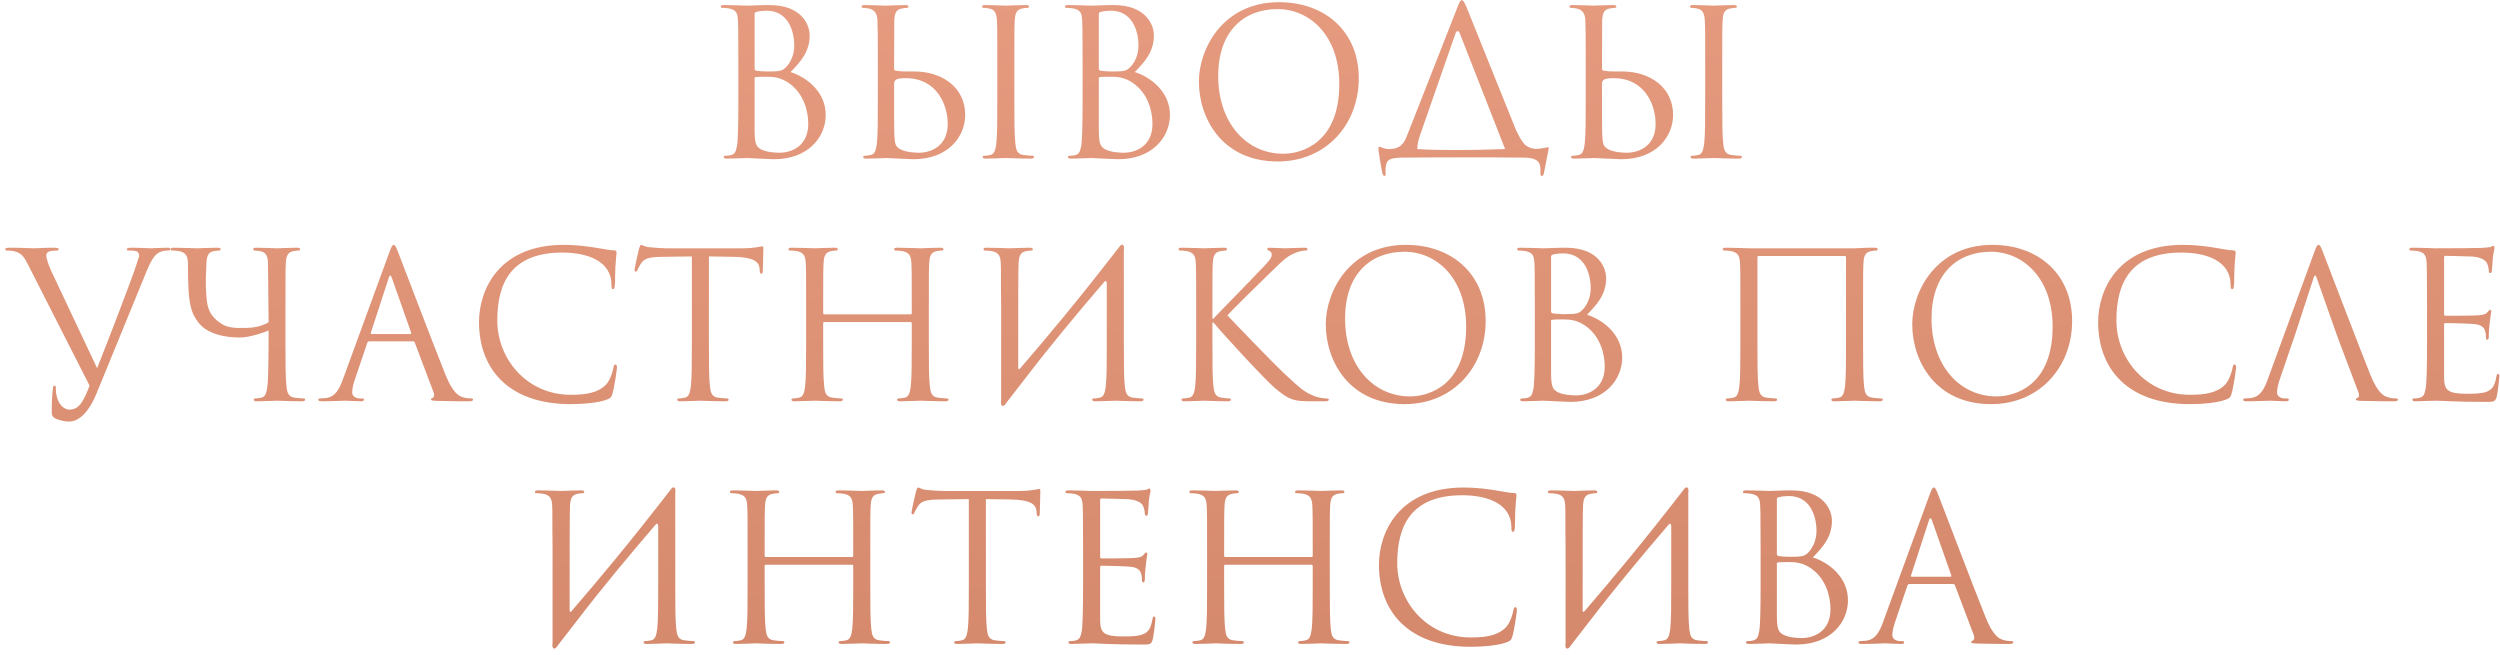 <?xml version="1.0" encoding="UTF-8"?> <svg xmlns="http://www.w3.org/2000/svg" width="443" height="116" viewBox="0 0 443 116" fill="none"> <path d="M140.09 12.772C141.782 11.008 143.474 9.244 143.474 6.292C143.474 4.492 142.178 0.892 136.274 0.892C134.618 0.892 133.214 1 132.35 1C132.17 1 129.902 0.892 128.282 0.892C127.886 0.892 127.706 0.964 127.706 1.18C127.706 1.324 127.85 1.396 127.994 1.396C128.318 1.396 128.93 1.432 129.218 1.504C130.406 1.756 130.622 2.296 130.73 3.16C130.802 3.772 130.838 5.284 130.838 11.332V17.668C130.838 22.06 130.766 24.976 130.586 25.912C130.37 26.956 130.19 27.28 129.614 27.46C129.29 27.568 128.858 27.604 128.534 27.604C128.318 27.604 128.246 27.712 128.246 27.82C128.246 28.036 128.426 28.108 128.822 28.108C129.902 28.108 132.17 28 132.35 28C132.638 28 136.31 28.216 137.138 28.216C143.294 28.216 146.318 24.22 146.318 20.368C146.318 16.156 142.754 13.6 140.09 12.772ZM133.718 2.476C133.718 2.26 133.826 2.152 134.15 2.08C134.726 1.936 135.482 1.9 135.878 1.9C139.406 1.9 140.738 5.104 140.738 8.092C140.738 9.568 140.198 10.864 139.442 11.728C138.686 12.592 138.182 12.664 136.166 12.664C134.834 12.664 134.186 12.556 133.97 12.52C133.79 12.448 133.718 12.376 133.718 12.124V2.476ZM133.718 13.888C133.718 13.636 133.754 13.6 135.878 13.6C137.174 13.6 138.326 13.744 139.73 14.68C142.502 16.588 143.222 19.792 143.222 21.952C143.222 26.02 140.09 27.064 138.146 27.064C137.498 27.064 135.95 26.992 134.978 26.524C133.862 25.984 133.718 25.336 133.718 22.636V13.888ZM158.469 3.556C158.541 2.296 158.829 1.684 159.801 1.504C160.233 1.432 160.449 1.396 160.701 1.396C160.845 1.396 160.989 1.324 160.989 1.18C160.989 0.964 160.809 0.892 160.413 0.892C159.333 0.892 157.065 1 156.885 1C156.705 1 154.437 0.892 153.249 0.892C152.853 0.892 152.673 0.964 152.673 1.18C152.673 1.324 152.817 1.396 152.961 1.396C153.213 1.396 153.681 1.432 154.077 1.54C154.869 1.72 155.445 2.332 155.481 3.556C155.553 5.824 155.553 5.716 155.553 11.332V17.668C155.553 21.124 155.553 23.968 155.373 25.48C155.229 26.524 155.049 27.316 154.329 27.46C154.005 27.532 153.573 27.604 153.249 27.604C153.033 27.604 152.961 27.712 152.961 27.82C152.961 28.036 153.141 28.108 153.537 28.108C154.617 28.108 156.885 28 157.065 28C157.353 28 161.025 28.216 161.853 28.216C168.009 28.216 171.033 24.22 171.033 20.368C171.033 15.472 166.929 12.664 162.033 12.664H160.881C159.549 12.664 158.901 12.556 158.685 12.52C158.505 12.448 158.433 12.376 158.433 12.124L158.469 3.556ZM158.433 15.112C158.397 14.176 158.649 13.852 160.485 13.852C166.101 13.852 167.937 18.676 167.937 21.952C167.937 26.02 164.805 27.064 162.861 27.064C162.213 27.064 160.665 26.992 159.693 26.524C158.577 25.984 158.577 25.48 158.469 23.716C158.433 23.176 158.433 18.712 158.433 15.94V15.112ZM179.745 11.332C179.745 5.716 179.745 4.708 179.817 3.556C179.889 2.296 180.177 1.684 181.149 1.504C181.581 1.432 181.797 1.396 182.049 1.396C182.193 1.396 182.337 1.324 182.337 1.18C182.337 0.964 182.157 0.892 181.761 0.892C180.681 0.892 178.413 1 178.233 1C178.053 1 175.785 0.892 174.597 0.892C174.201 0.892 174.021 0.964 174.021 1.18C174.021 1.324 174.165 1.396 174.309 1.396C174.561 1.396 175.029 1.432 175.425 1.54C176.217 1.72 176.577 2.332 176.649 3.556C176.721 4.708 176.721 5.716 176.721 11.332V17.668C176.721 21.124 176.721 23.968 176.541 25.48C176.397 26.524 176.217 27.316 175.497 27.46C175.173 27.532 174.741 27.604 174.417 27.604C174.201 27.604 174.129 27.712 174.129 27.82C174.129 28.036 174.309 28.108 174.705 28.108C175.785 28.108 178.053 28 178.233 28C178.413 28 180.681 28.108 182.661 28.108C183.057 28.108 183.237 28 183.237 27.82C183.237 27.712 183.165 27.604 182.949 27.604C182.625 27.604 181.833 27.532 181.329 27.46C180.249 27.316 180.033 26.524 179.925 25.48C179.745 23.968 179.745 21.124 179.745 17.668V11.332ZM201.086 12.772C202.778 11.008 204.47 9.244 204.47 6.292C204.47 4.492 203.174 0.892 197.27 0.892C195.614 0.892 194.21 1 193.346 1C193.166 1 190.898 0.892 189.278 0.892C188.882 0.892 188.702 0.964 188.702 1.18C188.702 1.324 188.846 1.396 188.99 1.396C189.314 1.396 189.926 1.432 190.214 1.504C191.402 1.756 191.618 2.296 191.726 3.16C191.798 3.772 191.834 5.284 191.834 11.332V17.668C191.834 22.06 191.762 24.976 191.582 25.912C191.366 26.956 191.186 27.28 190.61 27.46C190.286 27.568 189.854 27.604 189.53 27.604C189.314 27.604 189.242 27.712 189.242 27.82C189.242 28.036 189.422 28.108 189.818 28.108C190.898 28.108 193.166 28 193.346 28C193.634 28 197.306 28.216 198.134 28.216C204.29 28.216 207.314 24.22 207.314 20.368C207.314 16.156 203.75 13.6 201.086 12.772ZM194.714 2.476C194.714 2.26 194.822 2.152 195.146 2.08C195.722 1.936 196.478 1.9 196.874 1.9C200.402 1.9 201.734 5.104 201.734 8.092C201.734 9.568 201.194 10.864 200.438 11.728C199.682 12.592 199.178 12.664 197.162 12.664C195.83 12.664 195.182 12.556 194.966 12.52C194.786 12.448 194.714 12.376 194.714 12.124V2.476ZM194.714 13.888C194.714 13.636 194.75 13.6 196.874 13.6C198.17 13.6 199.322 13.744 200.726 14.68C203.498 16.588 204.218 19.792 204.218 21.952C204.218 26.02 201.086 27.064 199.142 27.064C198.494 27.064 196.946 26.992 195.974 26.524C194.858 25.984 194.714 25.336 194.714 22.636V13.888ZM212.445 14.464C212.445 20.944 216.549 28.612 226.413 28.612C235.089 28.612 240.777 21.952 240.777 13.888C240.777 5.5 234.729 0.388 226.629 0.388C216.693 0.388 212.445 8.632 212.445 14.464ZM215.865 13.456C215.865 5.572 220.365 1.612 226.377 1.612C232.065 1.612 237.321 6.256 237.321 14.896C237.321 25.372 230.625 27.244 227.385 27.244C220.905 27.244 215.865 21.844 215.865 13.456ZM251.146 26.416C251.146 26.38 251.146 26.344 251.146 26.308C251.146 25.66 251.326 24.796 251.65 23.896L257.914 5.932C258.094 5.392 258.49 5.356 258.67 5.896L266.662 26.308C266.662 26.344 266.698 26.38 266.698 26.416C260.47 26.632 255.07 26.668 251.146 26.416ZM264.394 27.892L269.866 27.928C272.854 27.928 272.962 29.044 272.962 30.16C272.962 30.304 272.962 30.448 272.962 30.556C272.926 31.06 273.034 31.168 273.214 31.168C273.43 31.168 273.502 31.024 273.574 30.7C273.646 30.304 274.186 27.64 274.402 26.524C274.438 26.308 274.474 26.092 274.294 26.092C274.078 26.092 273.466 26.308 272.35 26.38C271.954 26.416 270.946 26.308 270.118 25.552C269.542 24.832 269.074 23.968 268.678 23.14C266.41 17.596 260.47 2.692 259.894 1.324C259.39 0.208 259.246 0.028 259.03 0.028C258.814 0.028 258.634 0.244 258.202 1.432L249.382 23.896C248.77 25.48 248.122 26.38 246.214 26.416C245.242 26.452 244.666 25.984 244.378 25.984C244.234 25.984 244.27 26.452 244.27 26.668C244.306 26.956 244.846 30.484 245.026 30.844C245.098 31.06 245.206 31.168 245.314 31.168C245.458 31.168 245.53 31.096 245.53 30.808C245.53 30.448 245.458 29.836 245.602 29.224C245.854 28.36 246.106 27.964 248.554 27.928L254.746 27.892H264.394ZM283.906 3.556C283.978 2.296 284.266 1.684 285.238 1.504C285.67 1.432 285.886 1.396 286.138 1.396C286.282 1.396 286.426 1.324 286.426 1.18C286.426 0.964 286.246 0.892 285.85 0.892C284.77 0.892 282.502 1 282.322 1C282.142 1 279.874 0.892 278.686 0.892C278.29 0.892 278.11 0.964 278.11 1.18C278.11 1.324 278.254 1.396 278.398 1.396C278.65 1.396 279.118 1.432 279.514 1.54C280.306 1.72 280.882 2.332 280.918 3.556C280.99 5.824 280.99 5.716 280.99 11.332V17.668C280.99 21.124 280.99 23.968 280.81 25.48C280.666 26.524 280.486 27.316 279.766 27.46C279.442 27.532 279.01 27.604 278.686 27.604C278.47 27.604 278.398 27.712 278.398 27.82C278.398 28.036 278.578 28.108 278.974 28.108C280.054 28.108 282.322 28 282.502 28C282.79 28 286.462 28.216 287.29 28.216C293.446 28.216 296.47 24.22 296.47 20.368C296.47 15.472 292.366 12.664 287.47 12.664H286.318C284.986 12.664 284.338 12.556 284.122 12.52C283.942 12.448 283.87 12.376 283.87 12.124L283.906 3.556ZM283.87 15.112C283.834 14.176 284.086 13.852 285.922 13.852C291.538 13.852 293.374 18.676 293.374 21.952C293.374 26.02 290.242 27.064 288.298 27.064C287.65 27.064 286.102 26.992 285.13 26.524C284.014 25.984 284.014 25.48 283.906 23.716C283.87 23.176 283.87 18.712 283.87 15.94V15.112ZM305.182 11.332C305.182 5.716 305.182 4.708 305.254 3.556C305.326 2.296 305.614 1.684 306.586 1.504C307.018 1.432 307.234 1.396 307.486 1.396C307.63 1.396 307.774 1.324 307.774 1.18C307.774 0.964 307.594 0.892 307.198 0.892C306.118 0.892 303.85 1 303.67 1C303.49 1 301.222 0.892 300.034 0.892C299.638 0.892 299.458 0.964 299.458 1.18C299.458 1.324 299.602 1.396 299.746 1.396C299.998 1.396 300.466 1.432 300.862 1.54C301.654 1.72 302.014 2.332 302.086 3.556C302.158 4.708 302.158 5.716 302.158 11.332V17.668C302.158 21.124 302.158 23.968 301.978 25.48C301.834 26.524 301.654 27.316 300.934 27.46C300.61 27.532 300.178 27.604 299.854 27.604C299.638 27.604 299.566 27.712 299.566 27.82C299.566 28.036 299.746 28.108 300.142 28.108C301.222 28.108 303.49 28 303.67 28C303.85 28 306.118 28.108 308.098 28.108C308.494 28.108 308.674 28 308.674 27.82C308.674 27.712 308.602 27.604 308.386 27.604C308.062 27.604 307.27 27.532 306.766 27.46C305.686 27.316 305.47 26.524 305.362 25.48C305.182 23.968 305.182 21.124 305.182 17.668V11.332ZM15.873 68.336C14.901 70.856 14.109 72.584 12.345 72.584C10.941 72.584 9.897 70.928 9.897 69.02C9.897 68.48 9.897 68.336 9.645 68.336C9.573 68.336 9.465 68.336 9.393 68.696C9.213 69.848 9.141 71.972 9.177 73.196C9.177 73.628 9.357 73.88 9.717 74.096C10.401 74.492 11.625 74.708 12.201 74.708C14.109 74.708 15.837 72.836 17.097 69.74L25.917 48.212C26.925 45.728 27.537 45.152 28.041 44.828C28.725 44.396 29.517 44.396 29.769 44.396C30.057 44.396 30.201 44.324 30.201 44.144C30.237 43.964 30.021 43.892 29.625 43.892C28.581 43.892 27.033 44 26.817 44C26.385 44 24.729 43.892 23.289 43.892C22.713 43.892 22.497 43.964 22.461 44.18C22.461 44.36 22.641 44.396 22.857 44.396C23.253 44.396 23.793 44.396 24.225 44.54C24.585 44.72 24.657 45.08 24.657 45.368L24.117 47.06C23.181 49.904 19.221 60.2 17.205 65.24L9.105 48.068C8.529 46.844 8.205 45.728 8.205 45.296C8.205 45.044 8.277 44.756 8.673 44.576C8.997 44.432 9.645 44.396 10.041 44.396C10.293 44.396 10.401 44.324 10.401 44.144C10.401 43.964 10.077 43.892 9.429 43.892C8.061 43.892 6.441 44 6.081 44C5.649 44 3.597 43.892 1.869 43.892C1.293 43.892 0.933 43.928 0.933 44.144C0.933 44.288 1.005 44.396 1.221 44.396C1.437 44.396 2.049 44.396 2.589 44.54C3.849 44.9 4.209 45.368 5.181 47.312L15.873 68.336ZM50.584 54.332C50.584 48.716 50.584 47.708 50.656 46.556C50.728 45.296 51.016 44.684 51.988 44.504C52.42 44.432 52.636 44.396 52.888 44.396C53.032 44.396 53.176 44.324 53.176 44.18C53.176 43.964 52.996 43.892 52.6 43.892C51.52 43.892 49.252 44 49.072 44C48.892 44 46.624 43.892 45.436 43.892C45.04 43.892 44.86 43.964 44.86 44.18C44.86 44.324 45.004 44.396 45.148 44.396C45.4 44.396 45.868 44.432 46.264 44.54C47.056 44.72 47.452 45.332 47.488 46.556L47.596 57.104C46.3 57.896 44.644 58.112 43.492 58.112C42.196 58.112 40.54 58.22 39.28 57.392C38.452 56.852 37.624 56.204 37.084 55.016C36.544 53.792 36.472 51.632 36.472 49.436L36.58 46.556C36.652 45.296 36.94 44.648 37.912 44.504C38.344 44.432 38.56 44.396 38.812 44.396C38.956 44.396 39.1 44.324 39.1 44.18C39.1 43.964 38.92 43.892 38.524 43.892C37.444 43.892 35.284 44 34.96 44C34.636 44 32.44 43.892 30.82 43.892C30.424 43.892 30.244 43.964 30.244 44.18C30.244 44.324 30.388 44.396 30.532 44.396C30.856 44.396 31.468 44.432 31.756 44.504C32.944 44.756 33.232 45.332 33.304 46.556L33.34 49.652C33.376 52.172 33.628 54.62 34.42 56.024C35.32 57.644 36.256 58.364 37.588 58.94C39.496 59.768 41.764 59.804 42.556 59.804C44.32 59.804 47.164 58.796 47.596 58.544C47.596 62.936 47.56 66.968 47.38 68.48C47.236 69.524 47.056 70.316 46.336 70.46C46.012 70.532 45.58 70.604 45.256 70.604C45.04 70.604 44.968 70.712 44.968 70.82C44.968 71.036 45.148 71.108 45.544 71.108C46.624 71.108 48.892 71 49.072 71C49.252 71 51.52 71.108 53.5 71.108C53.896 71.108 54.076 71 54.076 70.82C54.076 70.712 54.004 70.604 53.788 70.604C53.464 70.604 52.672 70.532 52.168 70.46C51.088 70.316 50.872 69.524 50.764 68.48C50.584 66.968 50.584 64.124 50.584 60.668V54.332ZM69.753 43.388C69.537 43.388 69.393 43.604 68.961 44.792L60.789 67.148C60.141 68.948 59.421 70.316 57.765 70.532C57.477 70.568 56.973 70.604 56.721 70.604C56.541 70.604 56.397 70.676 56.397 70.82C56.397 71.036 56.613 71.108 57.081 71.108C58.773 71.108 60.753 71 61.149 71C61.545 71 63.093 71.108 63.957 71.108C64.281 71.108 64.497 71.036 64.497 70.82C64.497 70.676 64.389 70.604 64.137 70.604H63.777C63.165 70.604 62.409 70.28 62.409 69.56C62.409 68.912 62.589 68.048 62.913 67.148L65.073 60.776C65.145 60.596 65.253 60.488 65.433 60.488H73.173C73.353 60.488 73.425 60.56 73.497 60.704L76.845 69.56C76.917 69.704 76.917 69.92 76.917 70.028C76.917 70.352 76.701 70.532 76.629 70.532C76.521 70.532 76.377 70.64 76.377 70.784C76.377 71 76.773 71 77.457 71.036C79.941 71.108 82.569 71.108 83.109 71.108C83.505 71.108 83.829 71.036 83.829 70.82C83.829 70.64 83.685 70.604 83.469 70.604C83.109 70.604 82.569 70.568 82.029 70.388C81.273 70.172 80.229 69.596 78.933 66.392C76.737 60.92 71.085 46.052 70.545 44.684C70.113 43.568 69.969 43.388 69.753 43.388ZM65.829 59.192C65.721 59.192 65.649 59.12 65.721 58.94L68.889 49.22C68.961 48.968 69.069 48.824 69.141 48.824C69.249 48.824 69.321 48.932 69.429 49.22L72.849 58.94C72.885 59.084 72.885 59.192 72.705 59.192H65.829ZM101.116 71.612C103.42 71.612 106.156 71.36 107.596 70.784C108.244 70.496 108.316 70.424 108.532 69.74C108.892 68.516 109.324 65.384 109.324 65.132C109.324 64.844 109.252 64.592 109.072 64.592C108.856 64.592 108.784 64.736 108.712 65.132C108.604 65.78 108.136 67.364 107.38 68.156C105.94 69.632 103.816 69.956 101.116 69.956C93.412 69.956 88.12 63.656 88.12 56.78C88.12 50.408 90.388 44.756 99.64 44.756C104.14 44.756 108.352 46.268 108.352 50.48C108.352 50.984 108.388 51.236 108.64 51.236C108.928 51.236 109 50.696 109 48.968C109 46.88 109.252 45.152 109.252 44.756C109.252 44.54 109.18 44.36 108.784 44.36C107.416 44.36 104.176 43.388 99.892 43.388C88.444 43.388 84.88 51.308 84.88 57.068C84.88 65.384 90.136 71.612 101.116 71.612ZM125.621 45.44L130.157 45.512C133.613 45.584 134.441 46.412 134.585 47.492L134.621 47.888C134.657 48.392 134.729 48.5 134.909 48.5C135.053 48.5 135.161 48.356 135.161 48.032C135.161 47.636 135.269 45.152 135.269 44.072C135.269 43.856 135.269 43.64 135.089 43.64C134.801 43.64 133.829 44 131.525 44H118.025C117.593 44 116.225 43.928 115.181 43.82C114.209 43.748 113.849 43.388 113.597 43.388C113.453 43.388 113.309 43.856 113.237 44.072C113.165 44.36 112.445 47.456 112.445 47.816C112.445 48.032 112.517 48.14 112.625 48.14C112.769 48.14 112.877 48.068 112.985 47.78C113.093 47.528 113.201 47.276 113.597 46.664C114.173 45.8 115.037 45.548 117.269 45.512L122.597 45.44V60.668C122.597 64.124 122.597 66.968 122.417 68.48C122.273 69.524 122.093 70.316 121.373 70.46C121.049 70.532 120.617 70.604 120.293 70.604C120.077 70.604 120.005 70.712 120.005 70.82C120.005 71.036 120.185 71.108 120.581 71.108C121.661 71.108 123.929 71 124.109 71C124.289 71 126.557 71.108 128.537 71.108C128.933 71.108 129.113 71 129.113 70.82C129.113 70.712 129.041 70.604 128.825 70.604C128.501 70.604 127.709 70.532 127.205 70.46C126.125 70.316 125.909 69.524 125.801 68.48C125.621 66.968 125.621 64.124 125.621 60.668V45.44ZM164.588 54.332C164.588 48.716 164.588 47.708 164.66 46.556C164.732 45.296 165.02 44.684 165.992 44.504C166.424 44.432 166.64 44.396 166.892 44.396C167.036 44.396 167.18 44.324 167.18 44.18C167.18 43.964 167 43.892 166.604 43.892C165.524 43.892 163.256 44 163.076 44C162.896 44 160.628 43.892 159.008 43.892C158.612 43.892 158.432 43.964 158.432 44.18C158.432 44.324 158.576 44.396 158.72 44.396C159.044 44.396 159.656 44.432 159.944 44.504C161.132 44.756 161.42 45.332 161.492 46.556C161.564 47.708 161.564 49.112 161.564 54.728V55.484C161.564 55.664 161.456 55.7 161.348 55.7H146.084C145.976 55.7 145.868 55.664 145.868 55.484V54.728C145.868 49.112 145.868 47.708 145.94 46.556C146.012 45.296 146.3 44.684 147.272 44.504C147.704 44.432 147.92 44.396 148.172 44.396C148.316 44.396 148.46 44.324 148.46 44.18C148.46 43.964 148.28 43.892 147.884 43.892C146.804 43.892 144.536 44 144.356 44C144.176 44 141.908 43.892 140.288 43.892C139.892 43.892 139.712 43.964 139.712 44.18C139.712 44.324 139.856 44.396 140 44.396C140.324 44.396 140.936 44.432 141.224 44.504C142.412 44.756 142.7 45.332 142.772 46.556C142.844 47.708 142.844 48.716 142.844 54.332V60.668C142.844 64.124 142.844 66.968 142.664 68.48C142.52 69.524 142.34 70.316 141.62 70.46C141.296 70.532 140.864 70.604 140.54 70.604C140.324 70.604 140.252 70.712 140.252 70.82C140.252 71.036 140.432 71.108 140.828 71.108C141.908 71.108 144.176 71 144.356 71C144.536 71 146.804 71.108 148.784 71.108C149.18 71.108 149.36 71 149.36 70.82C149.36 70.712 149.288 70.604 149.072 70.604C148.748 70.604 147.956 70.532 147.452 70.46C146.372 70.316 146.156 69.524 146.048 68.48C145.868 66.968 145.868 64.124 145.868 60.668V57.284C145.868 57.104 145.976 57.068 146.084 57.068H161.348C161.456 57.068 161.564 57.14 161.564 57.284V60.668C161.564 64.124 161.564 66.968 161.384 68.48C161.24 69.524 161.06 70.316 160.34 70.46C160.016 70.532 159.584 70.604 159.26 70.604C159.044 70.604 158.972 70.712 158.972 70.82C158.972 71.036 159.152 71.108 159.548 71.108C160.628 71.108 162.896 71 163.076 71C163.256 71 165.524 71.108 167.504 71.108C167.9 71.108 168.08 71 168.08 70.82C168.08 70.712 168.008 70.604 167.792 70.604C167.468 70.604 166.676 70.532 166.172 70.46C165.092 70.316 164.876 69.524 164.768 68.48C164.588 66.968 164.588 64.124 164.588 60.668V54.332ZM177.402 70.892C177.222 72.08 177.798 72.224 178.266 71.468L178.698 70.892L181.686 67.04C186.15 61.208 190.866 55.556 195.618 50.012C195.942 49.616 196.122 49.832 196.122 50.264V60.668C196.122 64.124 196.122 66.968 195.942 68.48C195.798 69.524 195.618 70.316 194.898 70.46C194.574 70.532 194.142 70.604 193.818 70.604C193.602 70.604 193.53 70.712 193.53 70.82C193.53 71.036 193.71 71.108 194.106 71.108C195.186 71.108 197.454 71 197.634 71C197.814 71 200.082 71.108 202.062 71.108C202.458 71.108 202.638 71 202.638 70.82C202.638 70.712 202.566 70.604 202.35 70.604C202.026 70.604 201.234 70.532 200.73 70.46C199.65 70.316 199.434 69.524 199.326 68.48C199.146 66.968 199.146 64.124 199.146 60.668V54.332C199.146 49.508 199.146 47.708 199.146 44.396C199.326 43.208 198.75 43.064 198.282 43.82C190.902 53.36 185.862 59.372 180.75 65.312C180.606 65.492 180.426 65.456 180.426 65.168C180.426 53.288 180.426 47.708 180.498 46.556C180.57 45.296 180.858 44.684 181.83 44.504C182.262 44.432 182.478 44.396 182.73 44.396C182.874 44.396 183.018 44.324 183.018 44.18C183.018 43.964 182.838 43.892 182.442 43.892C181.362 43.892 179.094 44 178.914 44C178.734 44 176.466 43.892 174.846 43.892C174.45 43.892 174.27 43.964 174.27 44.18C174.27 44.324 174.414 44.396 174.558 44.396C174.882 44.396 175.494 44.432 175.782 44.504C176.97 44.756 177.258 45.332 177.33 46.556C177.402 47.708 177.33 48.716 177.402 54.332V70.892ZM211.961 60.668C211.961 64.124 211.961 66.968 211.781 68.48C211.637 69.524 211.457 70.316 210.737 70.46C210.413 70.532 209.981 70.604 209.657 70.604C209.441 70.604 209.369 70.712 209.369 70.82C209.369 71.036 209.549 71.108 209.945 71.108C211.025 71.108 213.113 71 213.401 71C213.689 71 215.777 71.108 217.541 71.108C217.937 71.108 218.117 71 218.117 70.82C218.117 70.712 218.045 70.604 217.829 70.604C217.505 70.604 216.929 70.532 216.425 70.46C215.345 70.316 215.129 69.524 215.021 68.48C214.841 66.968 214.841 64.124 214.841 60.668V57.14H215.021C216.749 59.264 224.381 67.508 226.001 68.84C227.549 70.064 228.449 70.856 230.357 71.036C231.149 71.108 231.833 71.108 232.841 71.108H234.677C235.289 71.108 235.469 71 235.469 70.82C235.469 70.676 235.253 70.604 235.001 70.604C234.749 70.604 233.705 70.532 232.769 70.136C231.041 69.416 230.429 68.84 227.405 66.032C225.929 64.664 218.441 56.924 217.505 55.88C218.261 54.98 224.525 48.86 225.425 47.996C227.045 46.448 227.837 45.548 229.313 44.9C230.033 44.576 230.789 44.396 231.329 44.396C231.617 44.396 231.689 44.324 231.689 44.144C231.689 43.964 231.545 43.892 231.149 43.892C230.249 43.892 227.873 44 227.693 44C226.829 44 225.713 43.892 224.993 43.892C224.741 43.892 224.561 43.964 224.561 44.144C224.561 44.288 224.705 44.36 224.885 44.432C225.173 44.54 225.353 44.756 225.353 45.188C225.353 45.8 224.417 46.736 223.409 47.78C222.113 49.184 215.597 55.808 214.985 56.492H214.841V54.332C214.841 48.716 214.841 47.708 214.913 46.556C214.985 45.296 215.273 44.684 216.245 44.504C216.677 44.432 216.893 44.396 217.145 44.396C217.289 44.396 217.433 44.324 217.433 44.18C217.433 43.964 217.253 43.892 216.857 43.892C215.777 43.892 213.689 44 213.365 44C213.149 44 211.025 43.892 209.405 43.892C209.009 43.892 208.829 43.964 208.829 44.18C208.829 44.324 208.973 44.396 209.117 44.396C209.441 44.396 210.053 44.432 210.341 44.504C211.529 44.756 211.817 45.332 211.889 46.556C211.961 47.708 211.961 48.716 211.961 54.332V60.668ZM234.927 57.464C234.927 63.944 239.031 71.612 248.895 71.612C257.571 71.612 263.259 64.952 263.259 56.888C263.259 48.5 257.211 43.388 249.111 43.388C239.175 43.388 234.927 51.632 234.927 57.464ZM238.347 56.456C238.347 48.572 242.847 44.612 248.859 44.612C254.547 44.612 259.803 49.256 259.803 57.896C259.803 68.372 253.107 70.244 249.867 70.244C243.387 70.244 238.347 64.844 238.347 56.456ZM281.224 55.772C282.916 54.008 284.608 52.244 284.608 49.292C284.608 47.492 283.312 43.892 277.408 43.892C275.752 43.892 274.348 44 273.484 44C273.304 44 271.036 43.892 269.416 43.892C269.02 43.892 268.84 43.964 268.84 44.18C268.84 44.324 268.984 44.396 269.128 44.396C269.452 44.396 270.064 44.432 270.352 44.504C271.54 44.756 271.756 45.296 271.864 46.16C271.936 46.772 271.972 48.284 271.972 54.332V60.668C271.972 65.06 271.9 67.976 271.72 68.912C271.504 69.956 271.324 70.28 270.748 70.46C270.424 70.568 269.992 70.604 269.668 70.604C269.452 70.604 269.38 70.712 269.38 70.82C269.38 71.036 269.56 71.108 269.956 71.108C271.036 71.108 273.304 71 273.484 71C273.772 71 277.444 71.216 278.272 71.216C284.428 71.216 287.452 67.22 287.452 63.368C287.452 59.156 283.888 56.6 281.224 55.772ZM274.852 45.476C274.852 45.26 274.96 45.152 275.284 45.08C275.86 44.936 276.616 44.9 277.012 44.9C280.54 44.9 281.872 48.104 281.872 51.092C281.872 52.568 281.332 53.864 280.576 54.728C279.82 55.592 279.316 55.664 277.3 55.664C275.968 55.664 275.32 55.556 275.104 55.52C274.924 55.448 274.852 55.376 274.852 55.124V45.476ZM274.852 56.888C274.852 56.636 274.888 56.6 277.012 56.6C278.308 56.6 279.46 56.744 280.864 57.68C283.636 59.588 284.356 62.792 284.356 64.952C284.356 69.02 281.224 70.064 279.28 70.064C278.632 70.064 277.084 69.992 276.112 69.524C274.996 68.984 274.852 68.336 274.852 65.636V56.888ZM330.138 54.332C330.138 48.716 330.138 47.708 330.21 46.556C330.282 45.296 330.57 44.684 331.542 44.504C331.974 44.432 332.19 44.396 332.442 44.396C332.586 44.396 332.73 44.324 332.73 44.18C332.73 43.964 332.55 43.892 332.154 43.892C331.074 43.892 330.498 43.892 328.626 44H309.906C309.726 44 307.458 43.892 305.838 43.892C305.442 43.892 305.262 43.964 305.262 44.18C305.262 44.324 305.406 44.396 305.55 44.396C305.874 44.396 306.486 44.432 306.774 44.504C307.962 44.756 308.25 45.332 308.322 46.556C308.394 47.708 308.394 48.716 308.394 54.332V60.668C308.394 64.124 308.394 66.968 308.214 68.48C308.07 69.524 307.89 70.316 307.17 70.46C306.846 70.532 306.414 70.604 306.09 70.604C305.874 70.604 305.802 70.712 305.802 70.82C305.802 71.036 305.982 71.108 306.378 71.108C307.458 71.108 309.726 71 309.906 71C310.086 71 312.354 71.108 314.334 71.108C314.73 71.108 314.91 71 314.91 70.82C314.91 70.712 314.838 70.604 314.622 70.604C314.298 70.604 313.506 70.532 313.002 70.46C311.922 70.316 311.706 69.524 311.598 68.48C311.418 66.968 311.418 64.124 311.418 60.668V45.584C311.418 45.404 311.526 45.368 311.634 45.368H326.898C327.006 45.368 327.114 45.44 327.114 45.584V60.668C327.114 64.124 327.114 66.968 326.934 68.48C326.79 69.524 326.61 70.316 325.89 70.46C325.566 70.532 325.134 70.604 324.81 70.604C324.594 70.604 324.522 70.712 324.522 70.82C324.522 71.036 324.702 71.108 325.098 71.108C326.178 71.108 328.446 71 328.626 71C328.806 71 331.074 71.108 333.054 71.108C333.45 71.108 333.63 71 333.63 70.82C333.63 70.712 333.558 70.604 333.342 70.604C333.018 70.604 332.226 70.532 331.722 70.46C330.642 70.316 330.426 69.524 330.318 68.48C330.138 66.968 330.138 64.124 330.138 60.668V54.332ZM338.849 57.464C338.849 63.944 342.953 71.612 352.817 71.612C361.493 71.612 367.181 64.952 367.181 56.888C367.181 48.5 361.133 43.388 353.033 43.388C343.097 43.388 338.849 51.632 338.849 57.464ZM342.269 56.456C342.269 48.572 346.769 44.612 352.781 44.612C358.469 44.612 363.725 49.256 363.725 57.896C363.725 68.372 357.029 70.244 353.789 70.244C347.309 70.244 342.269 64.844 342.269 56.456ZM388.026 71.612C390.33 71.612 393.066 71.36 394.506 70.784C395.154 70.496 395.226 70.424 395.442 69.74C395.802 68.516 396.234 65.384 396.234 65.132C396.234 64.844 396.162 64.592 395.982 64.592C395.766 64.592 395.694 64.736 395.622 65.132C395.514 65.78 395.046 67.364 394.29 68.156C392.85 69.632 390.726 69.956 388.026 69.956C380.322 69.956 375.03 63.656 375.03 56.78C375.03 50.408 377.298 44.756 386.55 44.756C391.05 44.756 395.262 46.268 395.262 50.48C395.262 50.984 395.298 51.236 395.55 51.236C395.838 51.236 395.91 50.696 395.91 48.968C395.91 46.88 396.162 45.152 396.162 44.756C396.162 44.54 396.09 44.36 395.694 44.36C394.326 44.36 391.086 43.388 386.802 43.388C375.354 43.388 371.79 51.308 371.79 57.068C371.79 65.384 377.046 71.612 388.026 71.612ZM406.807 58.94L409.975 49.22C410.155 48.68 410.335 48.68 410.515 49.22L413.935 58.94L414.583 60.704L417.931 69.56C418.147 70.136 417.931 70.46 417.715 70.532C417.571 70.568 417.463 70.64 417.463 70.784C417.463 71 417.859 71 418.543 71.036C421.027 71.108 423.655 71.108 424.195 71.108C424.591 71.108 424.915 71.036 424.915 70.82C424.915 70.64 424.771 70.604 424.555 70.604C424.195 70.604 423.655 70.568 423.115 70.388C422.359 70.172 421.315 69.596 420.019 66.392C417.823 60.92 412.171 46.052 411.631 44.684C411.199 43.568 411.055 43.388 410.839 43.388C410.623 43.388 410.479 43.604 410.047 44.792L401.875 67.148C401.227 68.948 400.507 70.316 398.851 70.532C398.563 70.568 398.059 70.604 397.807 70.604C397.627 70.604 397.483 70.676 397.483 70.82C397.483 71.036 397.699 71.108 398.167 71.108C399.859 71.108 401.839 71 402.235 71C402.631 71 404.179 71.108 405.043 71.108C405.367 71.108 405.583 71.036 405.583 70.82C405.583 70.676 405.475 70.604 405.223 70.604H404.863C404.251 70.604 403.495 70.28 403.495 69.56C403.495 68.912 403.675 68.048 403.999 67.148L406.807 58.94ZM433.094 45.656C433.094 45.404 433.166 45.332 433.31 45.332C434.03 45.332 437.27 45.44 437.486 45.44C439.61 45.44 440.474 46.16 440.69 46.628C440.906 47.096 441.014 47.708 441.014 47.996C441.014 48.248 441.086 48.392 441.266 48.392C441.446 48.392 441.518 48.212 441.554 48.032C441.626 47.6 441.698 46.016 441.734 45.656C441.842 44.648 442.022 44.216 442.022 43.964C442.022 43.784 441.95 43.568 441.806 43.568C441.662 43.568 441.518 43.712 441.302 43.784C441.158 43.82 440.294 43.892 439.718 43.928C439.142 43.964 435.47 44 431.582 44C431.402 44 429.134 43.892 427.514 43.892C427.118 43.892 426.938 43.964 426.938 44.18C426.938 44.324 427.082 44.396 427.226 44.396C427.55 44.396 428.162 44.432 428.45 44.504C429.638 44.756 429.854 45.296 429.962 46.16C430.034 46.772 430.07 48.284 430.07 54.332V60.668C430.07 65.06 429.998 67.976 429.818 68.912C429.602 69.956 429.422 70.28 428.846 70.46C428.522 70.568 428.09 70.604 427.766 70.604C427.55 70.604 427.478 70.712 427.478 70.82C427.478 71.036 427.658 71.108 428.054 71.108C428.846 71.108 430.646 71 431.582 71C432.626 71 435.038 71.216 440.474 71.216C441.878 71.216 442.166 71.216 442.418 70.28C442.598 69.524 442.886 67.076 442.886 66.788C442.886 66.536 442.886 66.248 442.67 66.248C442.49 66.248 442.418 66.392 442.346 66.788C442.094 68.264 441.662 68.984 440.726 69.38C439.79 69.776 438.206 69.776 437.27 69.776C433.742 69.776 433.094 69.2 433.094 66.824V57.5C433.094 57.356 433.166 57.248 433.346 57.248C433.958 57.248 437.522 57.32 438.494 57.428C439.898 57.572 440.222 58.184 440.366 58.688C440.51 59.156 440.51 59.516 440.51 59.876C440.51 60.056 440.582 60.2 440.762 60.2C440.978 60.2 441.014 59.912 441.014 59.516C441.014 57.752 441.446 55.34 441.446 55.196C441.446 54.98 441.374 54.908 441.266 54.908C441.122 54.908 440.978 55.088 440.726 55.376C440.402 55.736 439.898 55.808 439.034 55.88C438.206 55.952 433.778 55.952 433.31 55.952C433.13 55.952 433.094 55.844 433.094 55.592V45.656ZM97.914 113.892C97.734 115.08 98.31 115.224 98.778 114.468L99.21 113.892L102.198 110.04C106.662 104.208 111.378 98.556 116.13 93.012C116.454 92.616 116.634 92.832 116.634 93.264V103.668C116.634 107.124 116.634 109.968 116.454 111.48C116.31 112.524 116.13 113.316 115.41 113.46C115.086 113.532 114.654 113.604 114.33 113.604C114.114 113.604 114.042 113.712 114.042 113.82C114.042 114.036 114.222 114.108 114.618 114.108C115.698 114.108 117.966 114 118.146 114C118.326 114 120.594 114.108 122.574 114.108C122.97 114.108 123.15 114 123.15 113.82C123.15 113.712 123.078 113.604 122.862 113.604C122.538 113.604 121.746 113.532 121.242 113.46C120.162 113.316 119.946 112.524 119.838 111.48C119.658 109.968 119.658 107.124 119.658 103.668V97.332C119.658 92.508 119.658 90.708 119.658 87.396C119.838 86.208 119.262 86.064 118.794 86.82C111.414 96.36 106.374 102.372 101.262 108.312C101.118 108.492 100.938 108.456 100.938 108.168C100.938 96.288 100.938 90.708 101.01 89.556C101.082 88.296 101.37 87.684 102.342 87.504C102.774 87.432 102.99 87.396 103.242 87.396C103.386 87.396 103.53 87.324 103.53 87.18C103.53 86.964 103.35 86.892 102.954 86.892C101.874 86.892 99.606 87 99.426 87C99.246 87 96.978 86.892 95.358 86.892C94.962 86.892 94.782 86.964 94.782 87.18C94.782 87.324 94.926 87.396 95.07 87.396C95.394 87.396 96.006 87.432 96.294 87.504C97.482 87.756 97.77 88.332 97.842 89.556C97.914 90.708 97.842 91.716 97.914 97.332V113.892ZM154.216 97.332C154.216 91.716 154.216 90.708 154.288 89.556C154.36 88.296 154.648 87.684 155.62 87.504C156.052 87.432 156.268 87.396 156.52 87.396C156.664 87.396 156.808 87.324 156.808 87.18C156.808 86.964 156.628 86.892 156.232 86.892C155.152 86.892 152.884 87 152.704 87C152.524 87 150.256 86.892 148.636 86.892C148.24 86.892 148.06 86.964 148.06 87.18C148.06 87.324 148.204 87.396 148.348 87.396C148.672 87.396 149.284 87.432 149.572 87.504C150.76 87.756 151.048 88.332 151.12 89.556C151.192 90.708 151.192 92.112 151.192 97.728V98.484C151.192 98.664 151.084 98.7 150.976 98.7H135.712C135.604 98.7 135.496 98.664 135.496 98.484V97.728C135.496 92.112 135.496 90.708 135.568 89.556C135.64 88.296 135.928 87.684 136.9 87.504C137.332 87.432 137.548 87.396 137.8 87.396C137.944 87.396 138.088 87.324 138.088 87.18C138.088 86.964 137.908 86.892 137.512 86.892C136.432 86.892 134.164 87 133.984 87C133.804 87 131.536 86.892 129.916 86.892C129.52 86.892 129.34 86.964 129.34 87.18C129.34 87.324 129.484 87.396 129.628 87.396C129.952 87.396 130.564 87.432 130.852 87.504C132.04 87.756 132.328 88.332 132.4 89.556C132.472 90.708 132.472 91.716 132.472 97.332V103.668C132.472 107.124 132.472 109.968 132.292 111.48C132.148 112.524 131.968 113.316 131.248 113.46C130.924 113.532 130.492 113.604 130.168 113.604C129.952 113.604 129.88 113.712 129.88 113.82C129.88 114.036 130.06 114.108 130.456 114.108C131.536 114.108 133.804 114 133.984 114C134.164 114 136.432 114.108 138.412 114.108C138.808 114.108 138.988 114 138.988 113.82C138.988 113.712 138.916 113.604 138.7 113.604C138.376 113.604 137.584 113.532 137.08 113.46C136 113.316 135.784 112.524 135.676 111.48C135.496 109.968 135.496 107.124 135.496 103.668V100.284C135.496 100.104 135.604 100.068 135.712 100.068H150.976C151.084 100.068 151.192 100.14 151.192 100.284V103.668C151.192 107.124 151.192 109.968 151.012 111.48C150.868 112.524 150.688 113.316 149.968 113.46C149.644 113.532 149.212 113.604 148.888 113.604C148.672 113.604 148.6 113.712 148.6 113.82C148.6 114.036 148.78 114.108 149.176 114.108C150.256 114.108 152.524 114 152.704 114C152.884 114 155.152 114.108 157.132 114.108C157.528 114.108 157.708 114 157.708 113.82C157.708 113.712 157.636 113.604 157.42 113.604C157.096 113.604 156.304 113.532 155.8 113.46C154.72 113.316 154.504 112.524 154.396 111.48C154.216 109.968 154.216 107.124 154.216 103.668V97.332ZM174.699 88.44L179.235 88.512C182.691 88.584 183.519 89.412 183.663 90.492L183.699 90.888C183.735 91.392 183.807 91.5 183.987 91.5C184.131 91.5 184.239 91.356 184.239 91.032C184.239 90.636 184.347 88.152 184.347 87.072C184.347 86.856 184.347 86.64 184.167 86.64C183.879 86.64 182.907 87 180.603 87H167.103C166.671 87 165.303 86.928 164.259 86.82C163.287 86.748 162.927 86.388 162.675 86.388C162.531 86.388 162.387 86.856 162.315 87.072C162.243 87.36 161.523 90.456 161.523 90.816C161.523 91.032 161.595 91.14 161.703 91.14C161.847 91.14 161.955 91.068 162.063 90.78C162.171 90.528 162.279 90.276 162.675 89.664C163.251 88.8 164.115 88.548 166.347 88.512L171.675 88.44V103.668C171.675 107.124 171.675 109.968 171.495 111.48C171.351 112.524 171.171 113.316 170.451 113.46C170.127 113.532 169.695 113.604 169.371 113.604C169.155 113.604 169.083 113.712 169.083 113.82C169.083 114.036 169.263 114.108 169.659 114.108C170.739 114.108 173.007 114 173.187 114C173.367 114 175.635 114.108 177.615 114.108C178.011 114.108 178.191 114 178.191 113.82C178.191 113.712 178.119 113.604 177.903 113.604C177.579 113.604 176.787 113.532 176.283 113.46C175.203 113.316 174.987 112.524 174.879 111.48C174.699 109.968 174.699 107.124 174.699 103.668V88.44ZM194.946 88.656C194.946 88.404 195.018 88.332 195.162 88.332C195.882 88.332 199.122 88.44 199.338 88.44C201.462 88.44 202.326 89.16 202.542 89.628C202.758 90.096 202.866 90.708 202.866 90.996C202.866 91.248 202.938 91.392 203.118 91.392C203.298 91.392 203.37 91.212 203.406 91.032C203.478 90.6 203.55 89.016 203.586 88.656C203.694 87.648 203.874 87.216 203.874 86.964C203.874 86.784 203.802 86.568 203.658 86.568C203.514 86.568 203.37 86.712 203.154 86.784C203.01 86.82 202.146 86.892 201.57 86.928C200.994 86.964 197.322 87 193.434 87C193.254 87 190.986 86.892 189.366 86.892C188.97 86.892 188.79 86.964 188.79 87.18C188.79 87.324 188.934 87.396 189.078 87.396C189.402 87.396 190.014 87.432 190.302 87.504C191.49 87.756 191.706 88.296 191.814 89.16C191.886 89.772 191.922 91.284 191.922 97.332V103.668C191.922 108.06 191.85 110.976 191.67 111.912C191.454 112.956 191.274 113.28 190.698 113.46C190.374 113.568 189.942 113.604 189.618 113.604C189.402 113.604 189.33 113.712 189.33 113.82C189.33 114.036 189.51 114.108 189.906 114.108C190.698 114.108 192.498 114 193.434 114C194.478 114 196.89 114.216 202.326 114.216C203.73 114.216 204.018 114.216 204.27 113.28C204.45 112.524 204.738 110.076 204.738 109.788C204.738 109.536 204.738 109.248 204.522 109.248C204.342 109.248 204.27 109.392 204.198 109.788C203.946 111.264 203.514 111.984 202.578 112.38C201.642 112.776 200.058 112.776 199.122 112.776C195.594 112.776 194.946 112.2 194.946 109.824V100.5C194.946 100.356 195.018 100.248 195.198 100.248C195.81 100.248 199.374 100.32 200.346 100.428C201.75 100.572 202.074 101.184 202.218 101.688C202.362 102.156 202.362 102.516 202.362 102.876C202.362 103.056 202.434 103.2 202.614 103.2C202.83 103.2 202.866 102.912 202.866 102.516C202.866 100.752 203.298 98.34 203.298 98.196C203.298 97.98 203.226 97.908 203.118 97.908C202.974 97.908 202.83 98.088 202.578 98.376C202.254 98.736 201.75 98.808 200.886 98.88C200.058 98.952 195.63 98.952 195.162 98.952C194.982 98.952 194.946 98.844 194.946 98.592V88.656ZM235.638 97.332C235.638 91.716 235.638 90.708 235.71 89.556C235.782 88.296 236.07 87.684 237.042 87.504C237.474 87.432 237.69 87.396 237.942 87.396C238.086 87.396 238.23 87.324 238.23 87.18C238.23 86.964 238.05 86.892 237.654 86.892C236.574 86.892 234.306 87 234.126 87C233.946 87 231.678 86.892 230.058 86.892C229.662 86.892 229.482 86.964 229.482 87.18C229.482 87.324 229.626 87.396 229.77 87.396C230.094 87.396 230.706 87.432 230.994 87.504C232.182 87.756 232.47 88.332 232.542 89.556C232.614 90.708 232.614 92.112 232.614 97.728V98.484C232.614 98.664 232.506 98.7 232.398 98.7H217.134C217.026 98.7 216.918 98.664 216.918 98.484V97.728C216.918 92.112 216.918 90.708 216.99 89.556C217.062 88.296 217.35 87.684 218.322 87.504C218.754 87.432 218.97 87.396 219.222 87.396C219.366 87.396 219.51 87.324 219.51 87.18C219.51 86.964 219.33 86.892 218.934 86.892C217.854 86.892 215.586 87 215.406 87C215.226 87 212.958 86.892 211.338 86.892C210.942 86.892 210.762 86.964 210.762 87.18C210.762 87.324 210.906 87.396 211.05 87.396C211.374 87.396 211.986 87.432 212.274 87.504C213.462 87.756 213.75 88.332 213.822 89.556C213.894 90.708 213.894 91.716 213.894 97.332V103.668C213.894 107.124 213.894 109.968 213.714 111.48C213.57 112.524 213.39 113.316 212.67 113.46C212.346 113.532 211.914 113.604 211.59 113.604C211.374 113.604 211.302 113.712 211.302 113.82C211.302 114.036 211.482 114.108 211.878 114.108C212.958 114.108 215.226 114 215.406 114C215.586 114 217.854 114.108 219.834 114.108C220.23 114.108 220.41 114 220.41 113.82C220.41 113.712 220.338 113.604 220.122 113.604C219.798 113.604 219.006 113.532 218.502 113.46C217.422 113.316 217.206 112.524 217.098 111.48C216.918 109.968 216.918 107.124 216.918 103.668V100.284C216.918 100.104 217.026 100.068 217.134 100.068H232.398C232.506 100.068 232.614 100.14 232.614 100.284V103.668C232.614 107.124 232.614 109.968 232.434 111.48C232.29 112.524 232.11 113.316 231.39 113.46C231.066 113.532 230.634 113.604 230.31 113.604C230.094 113.604 230.022 113.712 230.022 113.82C230.022 114.036 230.202 114.108 230.598 114.108C231.678 114.108 233.946 114 234.126 114C234.306 114 236.574 114.108 238.554 114.108C238.95 114.108 239.13 114 239.13 113.82C239.13 113.712 239.058 113.604 238.842 113.604C238.518 113.604 237.726 113.532 237.222 113.46C236.142 113.316 235.926 112.524 235.818 111.48C235.638 109.968 235.638 107.124 235.638 103.668V97.332ZM260.585 114.612C262.889 114.612 265.625 114.36 267.065 113.784C267.713 113.496 267.785 113.424 268.001 112.74C268.361 111.516 268.793 108.384 268.793 108.132C268.793 107.844 268.721 107.592 268.541 107.592C268.325 107.592 268.253 107.736 268.181 108.132C268.073 108.78 267.605 110.364 266.849 111.156C265.409 112.632 263.285 112.956 260.585 112.956C252.881 112.956 247.589 106.656 247.589 99.78C247.589 93.408 249.857 87.756 259.109 87.756C263.609 87.756 267.821 89.268 267.821 93.48C267.821 93.984 267.857 94.236 268.109 94.236C268.397 94.236 268.469 93.696 268.469 91.968C268.469 89.88 268.721 88.152 268.721 87.756C268.721 87.54 268.649 87.36 268.253 87.36C266.885 87.36 263.645 86.388 259.361 86.388C247.913 86.388 244.349 94.308 244.349 100.068C244.349 108.384 249.605 114.612 260.585 114.612ZM277.422 113.892C277.242 115.08 277.818 115.224 278.286 114.468L278.718 113.892L281.706 110.04C286.17 104.208 290.886 98.556 295.638 93.012C295.962 92.616 296.142 92.832 296.142 93.264V103.668C296.142 107.124 296.142 109.968 295.962 111.48C295.818 112.524 295.638 113.316 294.918 113.46C294.594 113.532 294.162 113.604 293.838 113.604C293.622 113.604 293.55 113.712 293.55 113.82C293.55 114.036 293.73 114.108 294.126 114.108C295.206 114.108 297.474 114 297.654 114C297.834 114 300.102 114.108 302.082 114.108C302.478 114.108 302.658 114 302.658 113.82C302.658 113.712 302.586 113.604 302.37 113.604C302.046 113.604 301.254 113.532 300.75 113.46C299.67 113.316 299.454 112.524 299.346 111.48C299.166 109.968 299.166 107.124 299.166 103.668V97.332C299.166 92.508 299.166 90.708 299.166 87.396C299.346 86.208 298.77 86.064 298.302 86.82C290.922 96.36 285.882 102.372 280.77 108.312C280.626 108.492 280.446 108.456 280.446 108.168C280.446 96.288 280.446 90.708 280.518 89.556C280.59 88.296 280.878 87.684 281.85 87.504C282.282 87.432 282.498 87.396 282.75 87.396C282.894 87.396 283.038 87.324 283.038 87.18C283.038 86.964 282.858 86.892 282.462 86.892C281.382 86.892 279.114 87 278.934 87C278.754 87 276.486 86.892 274.866 86.892C274.47 86.892 274.29 86.964 274.29 87.18C274.29 87.324 274.434 87.396 274.578 87.396C274.902 87.396 275.514 87.432 275.802 87.504C276.99 87.756 277.278 88.332 277.35 89.556C277.422 90.708 277.35 91.716 277.422 97.332V113.892ZM321.232 98.772C322.924 97.008 324.616 95.244 324.616 92.292C324.616 90.492 323.32 86.892 317.416 86.892C315.76 86.892 314.356 87 313.492 87C313.312 87 311.044 86.892 309.424 86.892C309.028 86.892 308.848 86.964 308.848 87.18C308.848 87.324 308.992 87.396 309.136 87.396C309.46 87.396 310.072 87.432 310.36 87.504C311.548 87.756 311.764 88.296 311.872 89.16C311.944 89.772 311.98 91.284 311.98 97.332V103.668C311.98 108.06 311.908 110.976 311.728 111.912C311.512 112.956 311.332 113.28 310.756 113.46C310.432 113.568 310 113.604 309.676 113.604C309.46 113.604 309.388 113.712 309.388 113.82C309.388 114.036 309.568 114.108 309.964 114.108C311.044 114.108 313.312 114 313.492 114C313.78 114 317.452 114.216 318.28 114.216C324.436 114.216 327.46 110.22 327.46 106.368C327.46 102.156 323.896 99.6 321.232 98.772ZM314.86 88.476C314.86 88.26 314.968 88.152 315.292 88.08C315.868 87.936 316.624 87.9 317.02 87.9C320.548 87.9 321.88 91.104 321.88 94.092C321.88 95.568 321.34 96.864 320.584 97.728C319.828 98.592 319.324 98.664 317.308 98.664C315.976 98.664 315.328 98.556 315.112 98.52C314.932 98.448 314.86 98.376 314.86 98.124V88.476ZM314.86 99.888C314.86 99.636 314.896 99.6 317.02 99.6C318.316 99.6 319.468 99.744 320.872 100.68C323.644 102.588 324.364 105.792 324.364 107.952C324.364 112.02 321.232 113.064 319.288 113.064C318.64 113.064 317.092 112.992 316.12 112.524C315.004 111.984 314.86 111.336 314.86 108.636V99.888ZM342.671 86.388C342.455 86.388 342.311 86.604 341.879 87.792L333.707 110.148C333.059 111.948 332.339 113.316 330.683 113.532C330.395 113.568 329.891 113.604 329.639 113.604C329.459 113.604 329.315 113.676 329.315 113.82C329.315 114.036 329.531 114.108 329.999 114.108C331.691 114.108 333.671 114 334.067 114C334.463 114 336.011 114.108 336.875 114.108C337.199 114.108 337.415 114.036 337.415 113.82C337.415 113.676 337.307 113.604 337.055 113.604H336.695C336.083 113.604 335.327 113.28 335.327 112.56C335.327 111.912 335.507 111.048 335.831 110.148L337.991 103.776C338.063 103.596 338.171 103.488 338.351 103.488H346.091C346.271 103.488 346.343 103.56 346.415 103.704L349.763 112.56C349.835 112.704 349.835 112.92 349.835 113.028C349.835 113.352 349.619 113.532 349.547 113.532C349.439 113.532 349.295 113.64 349.295 113.784C349.295 114 349.691 114 350.375 114.036C352.859 114.108 355.487 114.108 356.027 114.108C356.423 114.108 356.747 114.036 356.747 113.82C356.747 113.64 356.603 113.604 356.387 113.604C356.027 113.604 355.487 113.568 354.947 113.388C354.191 113.172 353.147 112.596 351.851 109.392C349.655 103.92 344.003 89.052 343.463 87.684C343.031 86.568 342.887 86.388 342.671 86.388ZM338.747 102.192C338.639 102.192 338.567 102.12 338.639 101.94L341.807 92.22C341.879 91.968 341.987 91.824 342.059 91.824C342.167 91.824 342.239 91.932 342.347 92.22L345.767 101.94C345.803 102.084 345.803 102.192 345.623 102.192H338.747Z" fill="url(#paint0_radial_509_171)"></path> <defs> <radialGradient id="paint0_radial_509_171" cx="0" cy="0" r="1" gradientUnits="userSpaceOnUse" gradientTransform="translate(212 -137.5) rotate(88.6) scale(450.134 2331.55)"> <stop stop-color="#F8AF95"></stop> <stop offset="1" stop-color="#BB6C4D"></stop> </radialGradient> </defs> </svg> 